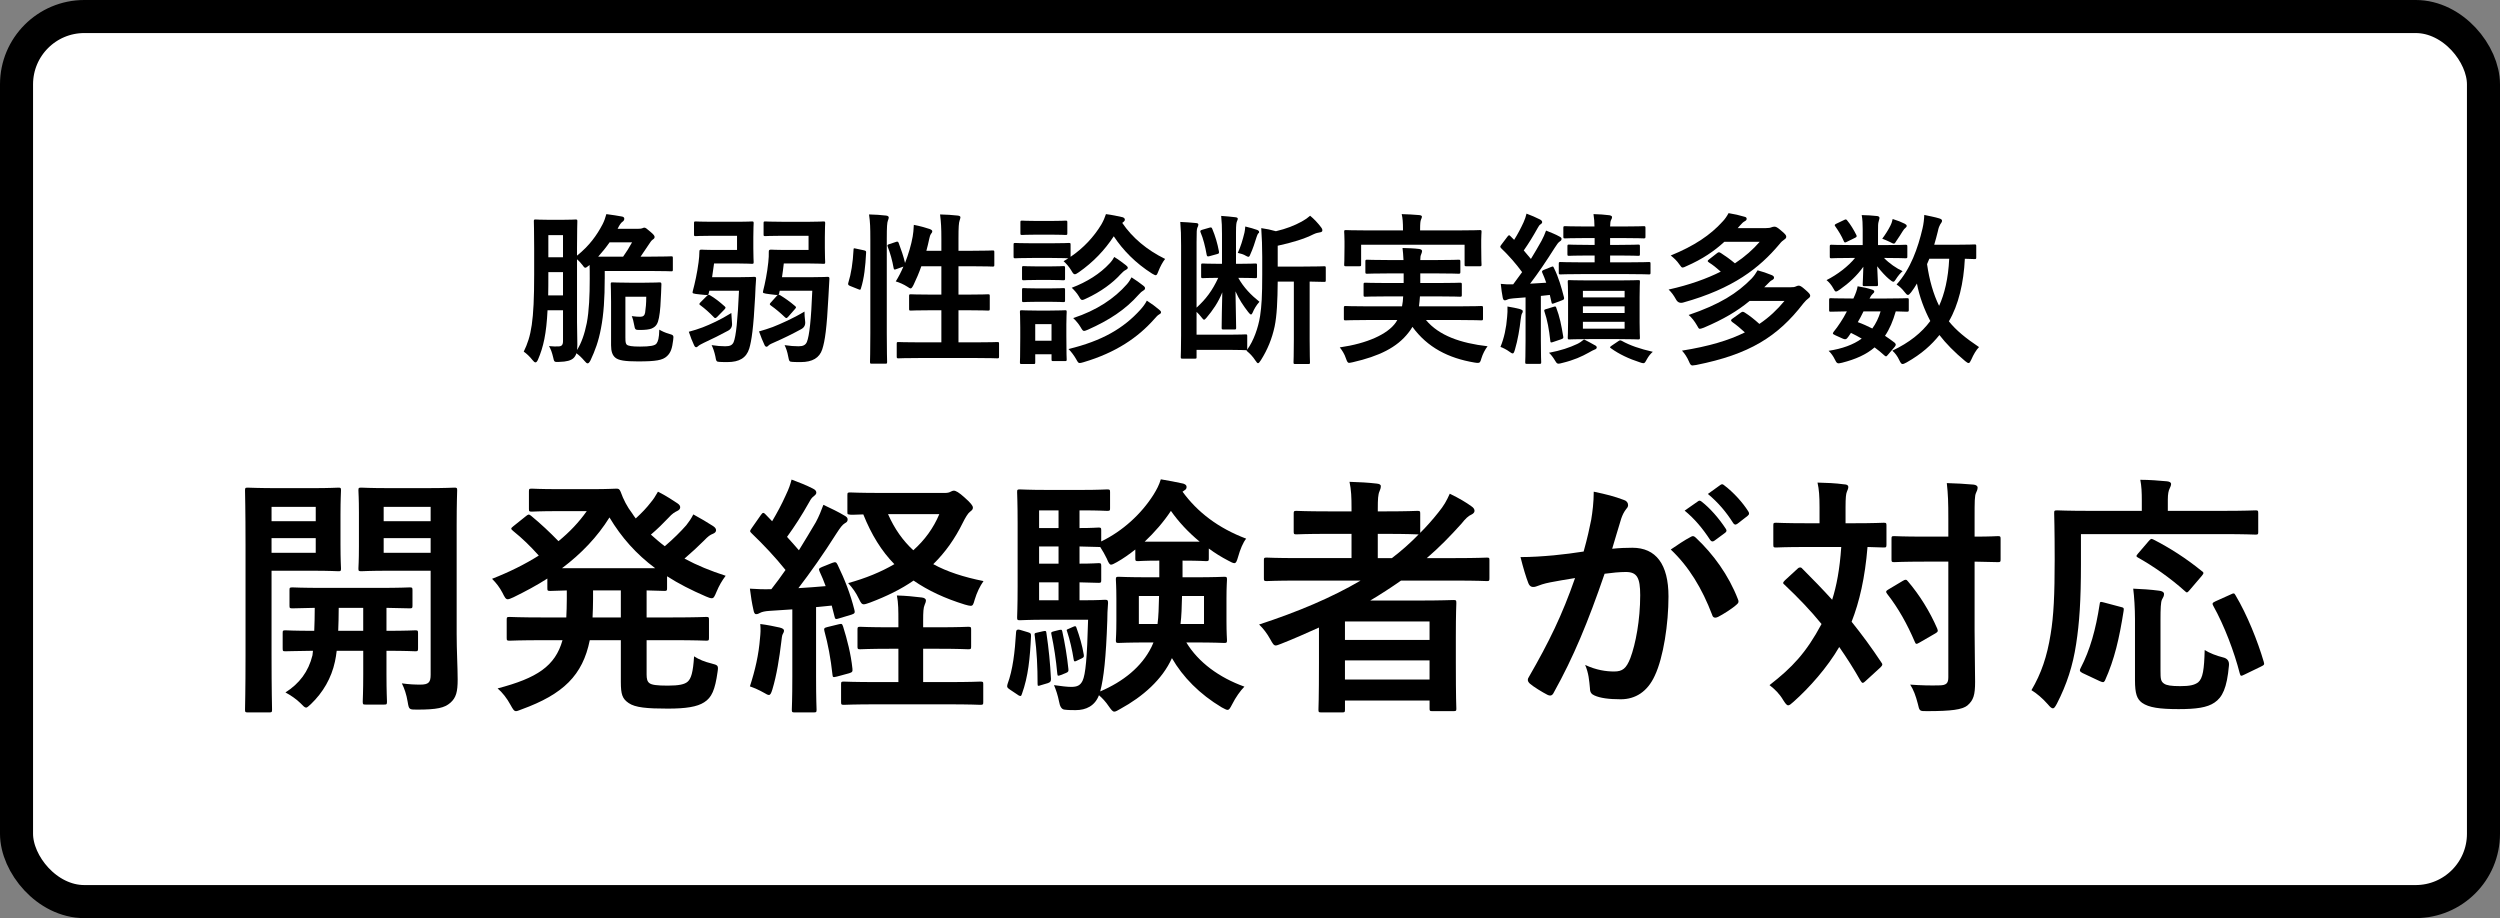 <?xml version="1.0" encoding="UTF-8"?><svg id="_レイヤー_2" xmlns="http://www.w3.org/2000/svg" viewBox="0 0 460.267 169.031"><rect x="0" y="0" width="460.267" height="169.031" fill="#808080" stroke="none"/><g id="_レイヤー_1-2"><rect x="3.042" y="3.042" width="454.182" height="162.946" rx="12.487" ry="12.487" style="fill:#fff; stroke:#000; stroke-miterlimit:10; stroke-width:6.085px;"/><path d="M111.332,51.329c0,3.54-.18,6.51-.689,9.12-.45,2.4-1.08,4.08-1.92,5.88-.21.39-.36.57-.54.57-.15,0-.33-.15-.57-.45-.54-.63-1.02-1.08-1.5-1.41-.09.36-.3.69-.569.93-.45.39-1.2.63-2.61.66-.899.03-.899.06-1.109-.9-.181-.78-.421-1.47-.75-2.01.689.06,1.289.09,1.77.06.57-.03.81-.27.81-.99v-5.669h-2.85c-.21,4.32-.75,6.75-1.77,9.12-.15.33-.301.48-.45.48-.15,0-.33-.15-.54-.42-.51-.66-1.17-1.26-1.62-1.56,1.38-2.82,1.92-5.58,1.92-14.16v-4.89c0-3.12-.06-4.74-.06-4.95,0-.3.029-.33.359-.33.181,0,.721.06,2.46.06h2.37c1.77,0,2.31-.06,2.46-.06.33,0,.36.03.36.33,0,.18-.061,1.83-.061,4.95v1.38c2.28-1.83,3.66-3.78,4.68-5.729.33-.63.54-1.26.721-1.92,1.17.15,2.069.3,2.909.45.24.06.391.18.391.39,0,.24-.091.39-.33.57-.271.18-.511.51-.9,1.29h3.81c.36,0,.57-.03.721-.09.149-.06.239-.12.39-.12.21,0,.42.15,1.14.78.57.48.75.72.75.93s-.09.33-.33.48c-.27.18-.449.48-.75.93l-1.5,2.22h1.771c2.76,0,3.689-.06,3.87-.06.27,0,.3.03.3.33v2.1c0,.3-.03.33-.3.33-.181,0-1.11-.06-3.87-.06h-8.37v1.44ZM103.653,54.389v-4.29h-2.699v.51c0,1.38,0,2.64-.03,3.78h2.729ZM100.954,43.289v4.08h2.699v-4.08h-2.699ZM106.233,59.249c0,1.38.061,2.94.061,4.17,0,.39-.03.72-.061,1.02.811-1.29,1.38-2.91,1.8-4.979.42-2.22.54-5.04.54-8.13,0-1.11,0-1.95-.029-2.55l-.301.24c-.21.18-.359.27-.479.27-.18,0-.3-.15-.57-.54-.24-.33-.6-.69-.96-1.02v11.52ZM114.723,47.249c.63-.9,1.109-1.65,1.649-2.64h-4.14c-.6.87-1.32,1.77-2.1,2.64h4.59ZM115.143,62.218c0,.66.029.99.239,1.23.271.24.931.36,2.46.36,1.891,0,2.76-.18,3.03-.57.27-.36.479-.96.51-2.55.45.27,1.08.57,1.74.75.899.27.93.27.81,1.2-.18,1.44-.42,2.28-1.14,2.94-.81.75-2.01.96-5.34.96-2.37,0-3.6-.18-4.2-.72-.479-.42-.75-1.08-.75-2.25v-8.01c0-2.01-.06-3.03-.06-3.24,0-.3.03-.33.33-.33.21,0,1.17.06,3.12.06h2.789c1.95,0,2.551-.06,2.73-.06.3,0,.359.06.359.36l-.06,1.62c-.06,1.53-.15,3.39-.39,4.53-.21,1.08-.511,1.65-1.41,2.01-.42.15-1.08.24-2.1.24-.841,0-.9-.03-1.051-.9-.09-.57-.27-1.26-.449-1.65.659.09,1.199.12,1.56.12.54,0,.81-.24.9-.75.119-.78.21-1.71.21-2.94h-3.84v7.59Z"/><path d="M134.763,59.428q.12.99-.69,1.44c-1.619.87-2.76,1.44-4.439,2.22-.45.24-.81.39-1.02.57-.15.12-.301.27-.42.27-.15,0-.271-.06-.421-.39-.329-.72-.63-1.44-.96-2.46.931-.24,1.65-.48,2.551-.81,1.38-.54,3.209-1.35,5.279-2.64l.12,1.8ZM127.773,41.099c0-.3.03-.33.33-.33.181,0,.841.06,2.88.06h5.04c1.62,0,2.22-.06,2.37-.06.33,0,.36.03.36.33,0,.18-.061.96-.061,2.55v2.04c0,1.59.061,2.37.061,2.55,0,.3-.03.33-.36.33-.15,0-.75-.06-2.37-.06h-4.56l-.36,2.52h5.19c1.829,0,2.369-.06,2.55-.06.3,0,.359.06.359.36-.09,1.02-.12,2.04-.18,3.3-.3,5.79-.66,8.13-1.08,9.54-.54,1.74-1.859,2.49-3.989,2.49-.57,0-.96,0-1.471-.03-.569-.03-.63-.09-.779-1.02-.181-.84-.42-1.53-.69-2.07,1.021.15,1.71.21,2.49.21.87,0,1.29-.18,1.56-.75.45-1.08.75-4.11.99-9.479h-5.46l-.12.51c-.09.36-.09.33-1.56.18s-1.47-.18-1.38-.57c.42-1.56.81-3.33,1.08-5.37.09-.63.149-1.44.149-1.95,0-.27.061-.36.391-.36.18,0,.93.06,2.249.06h4.29v-2.61h-4.71c-2.039,0-2.699.06-2.88.06-.3,0-.33-.03-.33-.3v-2.07ZM130.114,54.509c.27-.27.359-.3.6-.15.87.51,1.77,1.2,2.7,2.04.239.21.21.3-.061.6l-1.29,1.32c-.149.15-.27.24-.39.24-.09,0-.18-.06-.271-.18-.779-.81-1.619-1.56-2.43-2.16-.149-.09-.21-.15-.21-.24s.061-.18.181-.3l1.17-1.17ZM148.233,59.158q.12.99-.721,1.44c-1.649.9-3.239,1.68-4.949,2.43-.48.21-.84.36-1.021.54-.149.15-.3.27-.39.27-.15,0-.27-.06-.39-.3-.36-.75-.66-1.53-1.021-2.52.931-.27,1.62-.479,2.521-.81,1.439-.57,3.779-1.59,5.85-2.85,0,.45.03,1.11.12,1.8ZM143.462,53.969c-.029.15-.06.24-.149.3.09-.03.18,0,.33.09.779.48,1.8,1.17,2.729,1.98.12.09.18.18.18.24,0,.09-.06.15-.18.3l-1.26,1.44c-.15.15-.24.24-.33.24s-.18-.06-.3-.18c-.78-.75-1.74-1.56-2.521-2.1-.18-.12-.239-.21-.239-.27,0-.09.06-.15.149-.27l1.11-1.23c.09-.09.149-.18.21-.21-.21.03-.6-.03-1.35-.12-1.44-.18-1.44-.21-1.351-.6.36-1.41.75-3.3.96-5.31.061-.63.12-1.44.09-1.95,0-.27.091-.36.42-.36.181,0,.99.06,2.37.06h4.53v-2.61h-4.95c-2.16,0-2.79.06-3,.06-.3,0-.33-.03-.33-.3v-2.07c0-.3.03-.33.33-.33.21,0,.84.06,3,.06h5.19c1.649,0,2.31-.06,2.489-.06.3,0,.33.03.33.33,0,.18-.06.96-.06,2.55v2.04c0,1.59.06,2.37.06,2.55,0,.3-.03.33-.33.33-.18,0-.84-.06-2.489-.06h-4.8c-.091.87-.211,1.71-.33,2.52h5.669c1.92,0,2.521-.06,2.7-.06.3,0,.36.06.36.36-.061.9-.12,1.92-.181,3.3-.3,5.79-.63,8.13-1.14,9.69-.51,1.56-1.8,2.34-3.96,2.34-.54,0-.989,0-1.47-.03-.63-.03-.66-.09-.84-1.02-.15-.84-.39-1.53-.66-2.07,1.021.15,1.8.21,2.58.21.84,0,1.29-.24,1.53-.81.449-1.11.779-4.05.989-9.419h-5.999l-.091.45Z"/><path d="M159.034,46.079c.39.09.449.15.42.48-.12,2.46-.36,4.709-.96,6.569-.09.3-.15.24-.48.12l-1.5-.6c-.39-.15-.42-.3-.33-.6.511-1.62.841-3.69.96-6.09,0-.3.061-.27.48-.18l1.41.3ZM160.233,44.009c0-2.13-.029-3.09-.239-4.53,1.14.03,2.159.09,3.149.21.3.03.48.18.48.33,0,.21-.061.36-.15.57-.15.39-.21,1.14-.21,3.33v17.429c0,3.39.06,5.1.06,5.25,0,.33-.029.36-.329.36h-2.49c-.3,0-.33-.03-.33-.36,0-.15.06-1.86.06-5.22v-17.37ZM164.913,44.549c.329-.12.42-.09.539.18.421,1.14.9,2.46,1.171,3.69.63-1.62,1.14-3.33,1.409-4.86.09-.54.181-1.26.21-2.16.99.18,2.28.54,2.88.75.391.15.511.27.511.42,0,.21-.061.27-.181.42-.18.24-.3.57-.359.93-.15.72-.33,1.47-.54,2.25h2.76v-2.16c0-2.13-.061-3.06-.24-4.53,1.14.03,2.25.09,3.27.21.301.03.48.15.48.3,0,.21-.09.39-.15.6-.149.45-.21,1.14-.21,3.33v2.25h2.521c2.67,0,3.569-.06,3.749-.06.301,0,.33.03.33.33v2.31c0,.3-.029.33-.33.33-.18,0-1.079-.06-3.749-.06h-2.521v5.22h1.62c2.7,0,3.63-.06,3.81-.06.301,0,.33.03.33.33v2.34c0,.3-.029.33-.33.33-.18,0-1.109-.06-3.81-.06h-1.62v5.91h3.03c2.939,0,3.93-.06,4.109-.06.301,0,.33.03.33.33v2.31c0,.33-.029.36-.33.36-.18,0-1.17-.06-4.109-.06h-9.96c-2.939,0-3.96.06-4.109.06-.3,0-.33-.03-.33-.36v-2.31c0-.3.03-.33.33-.33.149,0,1.17.06,4.109.06h3.78v-5.91h-1.8c-2.7,0-3.601.06-3.811.06-.3,0-.33-.03-.33-.33v-2.34c0-.3.03-.33.33-.33.21,0,1.11.06,3.811.06h1.8v-5.22h-3.69c-.42,1.2-.93,2.399-1.439,3.45-.24.45-.36.63-.54.63-.12,0-.3-.12-.57-.3-.689-.45-1.529-.81-2.159-.99.51-.81.989-1.74,1.409-2.73l-1.26.45c-.39.15-.479.15-.54-.18-.24-1.38-.63-2.76-1.08-3.9-.12-.33-.09-.39.301-.51l1.17-.39Z"/><path d="M193.563,44.789c2.311,0,3.03-.06,3.21-.06.3,0,.33.03.33.33v2.22c2.4-1.62,4.29-3.69,5.64-5.91.42-.72.66-1.32.87-1.95,1.17.15,2.1.36,3.06.57.271.09.42.24.42.45,0,.15-.09.3-.3.45-.06.03-.12.09-.18.15,1.859,2.73,4.529,4.98,7.89,6.63-.45.57-.9,1.41-1.23,2.25-.21.54-.3.75-.51.75-.12,0-.33-.12-.66-.3-3.029-1.92-5.369-4.32-7.05-6.87-1.649,2.52-3.779,4.77-6.449,6.63-.36.24-.54.36-.72.36-.21,0-.36-.18-.63-.66-.42-.72-.99-1.35-1.44-1.74l.87-.54c-.24,0-1.02-.06-3.12-.06h-3.42c-2.31,0-3.029.06-3.21.06-.3,0-.33-.03-.33-.36v-2.13c0-.3.03-.33.33-.33.181,0,.9.06,3.21.06h3.42ZM196.323,61.828c0,3.48.061,4.14.061,4.32,0,.3-.03.33-.3.33h-2.16c-.3,0-.33-.03-.33-.33v-.93h-3v1.47c0,.3-.03.33-.33.33h-2.13c-.33,0-.36-.03-.36-.33,0-.18.061-.87.061-4.5v-1.92c0-1.89-.061-2.61-.061-2.82,0-.3.03-.33.36-.33.18,0,.811.06,2.73.06h2.43c1.949,0,2.58-.06,2.79-.06.27,0,.3.03.3.33,0,.18-.061.9-.061,2.31v2.07ZM193.443,40.679c1.95,0,2.55-.06,2.7-.06.33,0,.36.03.36.33v1.98c0,.3-.03.33-.36.33-.15,0-.75-.06-2.7-.06h-2.52c-1.95,0-2.55.06-2.729.06-.301,0-.33-.03-.33-.33v-1.98c0-.3.029-.33.33-.33.18,0,.779.06,2.729.06h2.52ZM193.173,49.049c1.83,0,2.37-.06,2.55-.06.33,0,.36.03.36.33v1.95c0,.3-.03.33-.36.33-.18,0-.72-.06-2.55-.06h-2.13c-1.83,0-2.37.06-2.55.06-.3,0-.33-.03-.33-.33v-1.95c0-.3.03-.33.33-.33.18,0,.72.06,2.55.06h2.13ZM193.173,53.099c1.83,0,2.37-.06,2.55-.06.33,0,.36.03.36.33v1.92c0,.3-.03.33-.36.33-.18,0-.72-.06-2.55-.06h-2.13c-1.83,0-2.37.06-2.55.06-.3,0-.33-.03-.33-.33v-1.92c0-.3.03-.33.33-.33.18,0,.72.06,2.55.06h2.13ZM190.593,59.669v3.06h3v-3.06h-3ZM209.972,56.999c.48-.54.87-1.05,1.17-1.65.841.54,1.62,1.11,2.25,1.65.24.21.36.3.36.51,0,.18-.18.3-.36.39-.239.12-.51.42-.96.93-2.909,3.27-6.959,6.089-12.959,7.859-.33.09-.54.15-.69.15-.27,0-.359-.18-.66-.72-.359-.63-.93-1.41-1.409-1.86,6.209-1.5,10.14-3.81,13.259-7.26ZM204.273,48.509c.42-.45.66-.81.87-1.2.75.45,1.71,1.17,2.159,1.53.24.21.33.3.33.48,0,.15-.21.3-.39.39-.271.12-.6.42-.99.84-1.319,1.47-3.569,3.18-6.27,4.41-.36.18-.57.27-.72.27-.24,0-.36-.18-.63-.66-.36-.63-.96-1.26-1.32-1.59,2.79-1.05,5.25-2.61,6.96-4.47ZM207.483,52.319c.39-.45.569-.78.84-1.26.78.51,1.62,1.08,2.16,1.53.239.18.329.33.329.48,0,.21-.149.33-.359.45s-.48.33-.811.72c-2.459,2.79-5.489,4.74-9.329,6.45-.36.15-.57.24-.72.24-.24,0-.36-.21-.66-.72-.33-.57-.9-1.23-1.35-1.65,4.319-1.41,7.589-3.6,9.899-6.24Z"/><path d="M227.973,51.149c1.02,1.83,2.37,3.18,3.899,4.41-.569.63-.96,1.29-1.26,2.01-.09.21-.18.33-.3.33s-.271-.15-.51-.45c-.9-1.17-1.681-2.31-2.34-3.81.029,3.06.12,5.07.12,6.689,0,.3-.03.33-.33.33h-1.98c-.33,0-.359-.03-.359-.33,0-1.59.06-3.54.119-6.509-.72,1.83-1.77,3.33-2.909,4.68-.21.24-.33.36-.45.36s-.24-.15-.48-.45c-.3-.39-.6-.72-.899-.99v4.2h5.97c2.189,0,2.88-.06,3.029-.06.301,0,.33.03.33.33v2.25c0,.15,0,.18-.029.27,1.199-1.65,2.04-3.99,2.399-6.24.271-1.86.391-3.57.391-7.62v-3.27c0-1.77-.061-3.54-.181-5.28,1.05.15,1.74.3,2.7.57,1.92-.45,3.42-1.05,4.739-1.77.66-.36,1.08-.66,1.561-1.08.72.6,1.439,1.35,2.04,2.16.149.18.21.33.21.57,0,.18-.181.3-.45.33-.36.06-.69.12-1.2.36-1.59.81-3.899,1.53-6.569,2.1v3.84h4.47c2.88,0,3.899-.06,4.08-.06.27,0,.3.03.3.33v2.22c0,.3-.03.33-.3.33-.15,0-.87-.03-2.67-.06v10.679c0,2.85.06,3.99.06,4.17,0,.3-.03.33-.3.33h-2.37c-.33,0-.359-.03-.359-.33,0-.18.06-1.32.06-4.17v-10.679h-2.97c-.03,3.51-.15,6.27-.57,8.279-.479,2.22-1.29,4.23-2.52,6.18-.24.36-.391.57-.54.57-.12,0-.271-.18-.51-.54-.42-.66-.96-1.23-1.62-1.77l.09-.12c-.06.03-.12.03-.271.03-.149,0-.96-.06-3.029-.06h-5.97v1.29c0,.3,0,.33-.3.33h-2.28c-.3,0-.33-.03-.33-.33,0-.21.061-1.44.061-3.93v-16.589c0-1.92-.03-2.91-.15-4.32.87.03,2.1.12,2.97.21.24.03.36.12.36.27,0,.21-.061.33-.181.57-.119.3-.149.63-.149,2.67v12.06c1.74-1.59,2.91-3.15,3.989-5.49-1.979,0-2.64.06-2.819.06-.3,0-.33-.03-.33-.36v-2.01c0-.3.03-.33.33-.33.18,0,.87.06,3,.06h.51v-5.49c0-1.29-.03-2.13-.15-3.33.87.06,1.86.15,2.58.24.33.03.48.12.48.3,0,.12-.061.24-.15.45-.09.24-.18.48-.18,2.1v5.73h.51c2.16,0,2.82-.06,3.03-.06.3,0,.33.03.33.33v2.01c0,.33-.03.36-.33.36-.21,0-.87-.06-3.03-.06h-.09ZM222.693,41.909c.33-.09.391-.03.511.27.54,1.29.93,2.61,1.199,4.05.061.39.03.45-.3.54l-1.41.39c-.359.09-.479.09-.54-.27-.239-1.41-.659-3.06-1.109-4.08-.12-.3-.09-.39.3-.51l1.35-.39ZM229.113,42.839c.061-.3.12-.66.15-1.14.75.18,1.739.45,2.189.63.21.09.36.21.36.39,0,.15-.061.21-.18.27-.091.12-.181.33-.301.69-.3.99-.659,2.1-1.14,3.15-.12.33-.21.45-.36.45-.09,0-.239-.06-.449-.18-.42-.27-.96-.42-1.5-.54.569-1.23.899-2.37,1.229-3.72Z"/><path d="M251.613,58.919c-2.76,0-3.689.06-3.869.06-.3,0-.33-.03-.33-.33v-1.95c0-.33.03-.36.33-.36.18,0,1.109.06,3.869.06h6.51c.12-.57.181-1.17.21-1.83h-2.88c-2.88,0-3.899.06-4.079.06-.3,0-.33-.03-.33-.33v-1.89c0-.33.03-.36.33-.36.18,0,1.199.06,4.079.06h2.971v-1.77h-2.76c-2.79,0-3.78.06-3.96.06-.301,0-.33-.03-.33-.36v-1.86c0-.33.029-.36.33-.36.18,0,1.17.06,3.96.06h2.729c-.03-.93-.12-1.65-.18-2.22.989.03,2.159.06,3.06.18.36.06.54.18.54.39,0,.18-.09.42-.18.63-.091.21-.15.45-.15,1.02h3.09c2.76,0,3.75-.06,3.93-.06.33,0,.36.03.36.36v1.86c0,.33-.03.36-.36.36-.18,0-1.17-.06-3.93-.06h-3.09v1.77h3.24c2.909,0,3.869-.06,4.05-.06.33,0,.359.03.359.36v1.89c0,.3-.029.33-.359.33-.181,0-1.141-.06-4.05-.06h-3.3c-.03.66-.12,1.26-.181,1.83h7.56c2.76,0,3.69-.06,3.87-.06.33,0,.36.03.36.36v1.95c0,.3-.03.33-.36.33-.18,0-1.11-.06-3.87-.06h-6.27c2.4,2.88,6.39,4.26,11.34,4.83-.45.57-.9,1.44-1.141,2.25-.18.63-.27.81-.6.81-.149,0-.36,0-.66-.06-4.829-.81-8.669-2.79-11.43-6.57-.21.36-.449.72-.72,1.05-2.13,2.76-5.43,4.35-10.26,5.459-.3.06-.569.12-.689.12-.24,0-.36-.21-.57-.81-.27-.84-.75-1.56-1.14-2.04,5.04-.72,8.819-2.43,10.319-4.59l.271-.45h-5.641ZM268.472,42.419c2.79,0,3.78-.06,3.96-.06.3,0,.33.03.33.33,0,.15-.06.69-.06,1.5v1.26c0,2.61.06,3.09.06,3.24,0,.3-.03.33-.33.33h-2.46c-.3,0-.33-.03-.33-.33v-3.63h-19.049v3.63c0,.3-.03.33-.36.33h-2.43c-.3,0-.33-.03-.33-.33,0-.15.061-.63.061-3.24v-1.02c0-1.05-.061-1.59-.061-1.74,0-.3.03-.33.33-.33.21,0,1.2.06,3.96.06h6.54v-.15c0-1.29-.061-2.1-.24-2.85,1.11.03,2.22.09,3.24.18.33.03.479.15.479.27,0,.21-.09.36-.18.6-.09.24-.15.63-.15,1.8v.15h7.02Z"/><path d="M285.603,49.139c.3-.12.36-.12.48.18.869,1.74,1.38,3.57,1.859,5.43.061.3,0,.42-.359.54l-1.44.54c-.39.15-.45.15-.51-.21l-.3-1.32-1.65.18v8.25c0,2.76.061,3.78.061,3.93,0,.3-.03.33-.33.33h-2.28c-.3,0-.33-.03-.33-.33,0-.18.061-1.17.061-3.93v-7.979l-2.25.18c-.511.03-.9.12-1.141.24-.18.09-.27.12-.449.12-.181,0-.301-.18-.36-.48-.15-.78-.271-1.59-.36-2.55.84.09,1.5.12,2.28.09.57-.75,1.109-1.5,1.649-2.25-1.14-1.56-2.46-3.06-3.869-4.41-.12-.12-.15-.21-.15-.27,0-.12.09-.21.21-.39l1.11-1.47c.239-.3.33-.33.54-.09l.689.69c.63-.99,1.23-2.13,1.74-3.24.27-.6.39-.99.54-1.59.87.33,1.74.69,2.489,1.08.271.15.391.3.391.48s-.12.3-.271.39c-.239.15-.359.33-.569.72-.87,1.56-1.59,2.73-2.55,4.11l1.319,1.56c.69-1.11,1.32-2.22,1.95-3.33.33-.63.6-1.2.84-1.89.81.33,1.77.69,2.49,1.11.27.15.359.24.359.42,0,.21-.09.33-.33.48-.3.21-.479.48-.93,1.17-1.56,2.46-3.09,4.74-4.529,6.6l2.97-.18c-.21-.63-.45-1.23-.72-1.83-.12-.27-.061-.39.3-.54l1.35-.54ZM277.473,58.349c.061-.66.09-1.2.061-1.92.899.15,1.8.33,2.31.48.36.12.51.24.51.36,0,.18-.029.3-.149.45-.09.15-.181.6-.24,1.11-.18,1.68-.54,3.81-1.05,5.52-.15.51-.24.72-.42.72-.15,0-.33-.12-.66-.36-.39-.3-1.2-.72-1.59-.84.66-1.59,1.08-3.48,1.229-5.52ZM286.023,56.488c.36-.12.42-.09.51.21.601,1.56.931,3.18,1.261,5.22.06.3.06.39-.36.54l-1.5.51c-.42.15-.48.12-.51-.21-.24-2.16-.54-3.81-1.08-5.4-.09-.3-.061-.33.3-.45l1.38-.42ZM293.582,63.538c.271.12.391.27.391.42,0,.18-.15.33-.36.39-.27.09-.63.3-1.11.57-1.29.72-2.729,1.38-4.829,1.89-.33.09-.601.15-.721.15-.27,0-.39-.12-.6-.48-.45-.75-.81-1.2-1.17-1.53,2.22-.42,3.78-.96,5.189-1.62.391-.18.84-.48,1.261-.84.84.45,1.409.72,1.949,1.05ZM296.433,47.039v1.26h3.119c2.88,0,3.84-.06,4.021-.06.27,0,.3.03.3.33v1.62c0,.3-.03.33-.3.33-.181,0-1.141-.06-4.021-.06h-8.22c-2.85,0-3.84.06-4.02.06-.3,0-.33-.03-.33-.33v-1.62c0-.3.03-.33.33-.33.18,0,1.17.06,4.02.06h2.25v-1.26h-1.109c-2.55,0-3.42.06-3.601.06-.27,0-.3-.03-.3-.33v-1.38c0-.33.03-.36.3-.36.181,0,1.051.06,3.601.06h1.109v-1.26h-1.62c-2.699,0-3.63.06-3.81.06-.3,0-.33-.03-.33-.36v-1.53c0-.33.03-.36.33-.36.18,0,1.11.06,3.81.06h1.591c0-.81-.061-1.5-.181-2.28,1.141.03,1.92.09,2.94.21.3.06.479.18.479.33,0,.18-.06.33-.18.54s-.15.51-.18,1.2h2.34c2.699,0,3.659-.06,3.84-.06.3,0,.33.03.33.36v1.53c0,.33-.03.36-.33.36-.181,0-1.141-.06-3.84-.06h-2.34v1.26h1.59c2.579,0,3.39-.06,3.569-.06.3,0,.33.03.33.36v1.38c0,.3-.03.33-.33.33-.18,0-.99-.06-3.569-.06h-1.59ZM297.962,51.629c2.58,0,3.42-.06,3.63-.06.3,0,.33.03.33.3,0,.18-.06.99-.06,2.79v4.68c0,1.83.06,2.61.06,2.79,0,.33-.03.36-.33.36-.21,0-1.05-.06-3.63-.06h-5.399c-2.55,0-3.45.06-3.63.06-.271,0-.3-.03-.3-.36,0-.18.06-.96.06-2.79v-4.68c0-1.8-.06-2.58-.06-2.79,0-.27.029-.3.3-.3.18,0,1.08.06,3.63.06h5.399ZM291.423,54.749h7.68v-1.2h-7.68v1.2ZM299.103,57.629v-1.23h-7.68v1.23h7.68ZM299.103,59.249h-7.68v1.26h7.68v-1.26ZM297.932,62.819c.271-.18.36-.21.66-.06,1.5.84,3.33,1.47,5.7,2.01-.42.36-.78.81-1.08,1.35s-.39.75-.66.75c-.149,0-.359-.06-.689-.18-1.95-.63-3.75-1.47-5.25-2.55-.271-.18-.271-.24.12-.51l1.199-.81Z"/><path d="M317.463,44.519c-1.83,1.68-3.99,3.18-7.021,4.5-.3.15-.51.24-.659.24-.181,0-.301-.15-.57-.54-.51-.75-1.02-1.2-1.62-1.68,4.35-1.77,7.32-3.78,9.54-6.24.39-.39.81-.99,1.109-1.56,1.11.18,2.01.39,2.91.66.3.06.42.18.42.39,0,.18-.09.3-.36.45-.239.12-.51.36-.84.75l-.449.51h5.129c.57,0,.87-.06,1.08-.15.181-.06.33-.12.54-.12.271,0,.511.09,1.17.66.84.69,1.021.93,1.021,1.2,0,.21-.15.39-.36.51-.27.18-.54.39-.96.93-3.6,4.26-8.399,8.1-17.699,10.68q-.87.21-1.29-.6c-.42-.75-.81-1.29-1.35-1.8,3.899-.87,7.02-2.01,9.6-3.3-.78-.69-1.44-1.23-2.16-1.68-.15-.12-.24-.18-.24-.27,0-.09.09-.18.24-.3l1.5-1.17c.27-.21.39-.18.69,0,.84.54,1.68,1.14,2.579,1.89,1.86-1.23,3.33-2.55,4.561-3.96h-6.51ZM322.113,55.409c-2.25,1.86-4.77,3.36-8.43,4.919-.36.12-.57.21-.72.21-.21,0-.3-.18-.54-.63-.45-.78-.96-1.44-1.53-1.92,5.73-1.95,8.939-3.99,11.609-6.72.391-.42.78-.96,1.08-1.5.99.27,1.62.48,2.58.87.3.12.45.27.45.48,0,.18-.09.3-.36.45-.24.12-.45.3-.81.69l-.63.63h4.77c.57,0,.78-.03,1.05-.15.15-.06.33-.15.48-.15.3,0,.51.09,1.319.81.66.57.84.81.84,1.05,0,.21-.18.39-.359.51-.24.18-.54.45-.9.9-4.739,6.15-9.959,9.39-19.739,11.34-.33.06-.569.09-.689.09-.271,0-.42-.21-.63-.72-.33-.78-.811-1.5-1.29-2.01,4.89-.78,8.64-1.89,11.579-3.36-.81-.75-1.529-1.35-2.34-1.92-.12-.12-.21-.21-.21-.3,0-.09.09-.18.21-.27l1.62-1.17c.27-.18.39-.18.689,0,.9.57,1.771,1.26,2.7,2.1,1.83-1.23,3.3-2.64,4.62-4.229h-6.42Z"/><path d="M347.073,45.119c2.641,0,3.54-.06,3.72-.06.33,0,.36.03.36.36v1.8c0,.3-.03.33-.36.33-.18,0-1.079-.06-3.72-.06h-.21c.9.96,2.34,1.95,3.42,2.43-.39.33-.81.81-1.35,1.65-.12.18-.21.3-.36.3-.149,0-.39-.15-.81-.51-.51-.42-1.44-1.38-2.16-2.34.061,1.8.15,2.939.15,3.33,0,.3-.03.33-.33.33h-2.16c-.3,0-.33-.03-.33-.33,0-.39.09-1.44.12-3.24-1.17,1.65-2.67,3.03-4.29,4.17-.359.27-.6.39-.75.39-.18,0-.27-.18-.45-.51-.39-.72-.84-1.23-1.289-1.59,1.979-.99,4.02-2.55,5.249-4.08h-.63c-2.64,0-3.54.06-3.72.06-.27,0-.3-.03-.3-.33v-1.8c0-.33.03-.36.3-.36.18,0,1.08.06,3.72.06h2.04v-2.91c0-.96-.03-1.77-.18-2.61,1.08.03,1.859.06,2.88.18.27.03.39.21.39.33,0,.24-.12.42-.149.66-.12.36-.12.81-.12,1.8v2.55h1.319ZM347.613,65.278c-.18.24-.3.33-.39.33s-.15-.06-.271-.15c-.6-.54-1.199-1.05-1.829-1.5-1.53,1.32-3.511,2.19-5.97,2.82-.87.21-.96.21-1.381-.66-.239-.51-.659-1.11-1.109-1.53,2.49-.39,4.529-1.11,6.09-2.25-.63-.36-1.29-.72-1.98-1.05l-.449.66c-.36.48-.48.66-1.141.36l-1.26-.57c-.33-.15-.479-.24-.479-.36,0-.06.06-.15.149-.3.42-.51.811-1.05,1.26-1.74.391-.57.78-1.26,1.17-2.01-2.01.03-2.819.06-2.97.06-.27,0-.3-.03-.3-.33v-1.83c0-.3.06-.33.3-.33.15,0,.811.06,3.75.06h.42c.45-.96.66-1.56.78-2.25,1.14.18,1.89.36,2.7.63.239.09.359.18.359.33,0,.18-.09.27-.27.42-.24.24-.36.39-.601.87h3.12c2.67,0,3.57-.06,3.75-.06.33,0,.36.03.36.33v1.83c0,.3-.061.33-.36.33-.15,0-.72-.03-2.04-.06-.51,1.77-1.14,3.27-1.979,4.5.6.39,1.17.81,1.77,1.26.12.12.21.24.21.36s-.06.24-.18.39l-1.23,1.44ZM339.513,40.499c.3-.15.391-.15.57.09.6.72,1.2,1.71,1.68,2.67.12.24.09.36-.21.51l-1.53.75c-.33.18-.449.18-.569-.12-.42-.99-.96-1.86-1.53-2.67-.21-.27-.21-.36.15-.54l1.439-.69ZM343.083,57.329c-.36.75-.721,1.44-1.05,1.98.93.33,1.829.75,2.67,1.17.659-.9,1.17-1.95,1.529-3.15h-3.149ZM348.033,41.549c.24-.48.33-.81.42-1.23.96.3,1.561.54,2.221.87.21.12.359.24.359.36,0,.21-.06.27-.24.42-.149.12-.329.3-.479.57-.3.48-.72,1.17-1.17,1.8-.21.36-.3.51-.48.51-.149,0-.39-.12-.779-.33-.45-.21-.931-.42-1.351-.57.601-.81,1.11-1.62,1.5-2.4ZM363.842,47.369c0,.3-.03.33-.33.33-.12,0-.63-.03-1.77-.06-.21,4.44-1.17,8.52-2.94,11.52,1.351,1.68,3.09,3.09,5.55,4.74-.51.51-1.02,1.38-1.409,2.28-.211.45-.33.66-.511.66-.149,0-.33-.12-.63-.36-1.979-1.65-3.54-3.24-4.739-4.8-1.44,1.8-3.271,3.48-6.03,5.04-.359.18-.569.3-.75.3-.24,0-.359-.21-.6-.69-.36-.78-.78-1.32-1.29-1.77,3.12-1.47,5.399-3.3,6.989-5.46-1.079-2.04-2.01-4.47-2.46-6.899-.329.57-.689,1.11-1.079,1.62-.271.33-.42.479-.57.479-.18,0-.36-.18-.63-.54-.48-.63-.96-1.05-1.47-1.38,2.609-2.88,3.93-6.72,4.77-10.29.21-.87.3-1.74.33-2.52.84.18,2.069.42,2.729.63.391.12.54.24.54.45s-.149.39-.33.66c-.149.27-.3.57-.45,1.32-.18.78-.42,1.59-.659,2.43h3.869c2.521,0,3.36-.06,3.54-.06.3,0,.33.03.33.33v2.04ZM355.203,47.639l-.42.99c.42,2.94,1.17,5.55,2.22,7.68.99-2.19,1.68-4.98,1.86-8.67h-3.66Z"/><path d="M57.619,89.871c3.068,0,4.416-.093,4.695-.093.419,0,.465.047.465.512,0,.325-.093,1.627-.093,4.463v5.486c0,2.836.093,4.138.093,4.417,0,.465-.046.512-.465.512-.279,0-1.627-.093-4.695-.093h-7.625v15.529c0,6.509.093,9.717.093,10.043,0,.465-.047.511-.512.511h-3.952c-.465,0-.511-.046-.511-.511,0-.326.093-3.534.093-10.043v-20.178c0-6.509-.093-9.81-.093-10.135,0-.465.046-.512.511-.512.326,0,2.093.093,5.533.093h6.463ZM49.994,93.312v2.65h8.136v-2.65h-8.136ZM58.129,99.077h-8.136v2.697h8.136v-2.697ZM61.989,119.813c-.093.744-.187,1.395-.325,1.999-.651,3.022-2.186,5.672-4.417,7.811-.465.418-.697.651-.884.651-.279,0-.512-.279-1.069-.837-.744-.744-1.859-1.488-2.743-1.953,2.558-1.627,4.231-3.812,4.975-6.834l.094-.837c-3.534.046-4.836.093-5.068.093-.465,0-.512-.046-.512-.558v-2.79c0-.465.047-.511.512-.511.232,0,1.581.093,5.301.093.046-1.162.093-2.604.093-4.23-2.79.046-3.859.093-4.092.093-.512,0-.558-.046-.558-.511v-2.836c0-.465.046-.511.558-.511.279,0,1.674.093,5.812.093h9.95c4.138,0,5.532-.093,5.812-.093.465,0,.512.046.512.511v2.836c0,.465-.047.511-.512.511-.232,0-1.395-.046-4.277-.093v4.23c3.673,0,5.067-.093,5.3-.093.465,0,.512.046.512.511v2.79c0,.512-.047.558-.512.558-.232,0-1.627-.093-5.3-.093v4.324c0,3.208.093,4.742.093,5.021,0,.511-.047.558-.512.558h-3.44c-.465,0-.511-.046-.511-.558,0-.279.093-1.813.093-5.021v-4.324h-4.882ZM66.87,116.14v-4.23h-4.51c0,1.581-.047,3.022-.094,4.23h4.604ZM84.073,116.605c0,3.254.187,6.23.187,8.508,0,2.231-.279,3.347-1.349,4.277-1.069.93-2.418,1.255-6.137,1.255-1.441,0-1.488,0-1.721-1.441-.232-1.395-.604-2.464-1.069-3.394,1.302.186,2.371.232,3.395.232,1.534,0,1.905-.418,1.905-1.813v-19.155h-7.624c-3.627,0-4.836.093-5.114.093-.512,0-.559-.046-.559-.512,0-.279.093-1.302.093-4.045v-6.23c0-2.697-.093-3.766-.093-4.091,0-.465.047-.512.559-.512.278,0,1.487.093,5.114.093h6.834c3.627,0,4.882-.093,5.161-.093.465,0,.511.047.511.512,0,.325-.093,2.278-.093,6.37v19.946ZM70.636,93.312v2.65h8.647v-2.65h-8.647ZM79.284,99.077h-8.647v2.697h8.647v-2.697Z"/><path d="M119.042,124.137c0,.883.14,1.348.512,1.627.418.325,1.302.465,3.394.465,2.046,0,3.115-.232,3.673-.744.604-.558.977-1.627,1.163-4.649.93.604,1.999,1.022,3.161,1.302,1.255.325,1.349.372,1.162,1.581-.465,3.301-1.069,4.696-2.464,5.579-1.302.837-3.348,1.163-6.695,1.163-3.812,0-5.997-.186-7.206-1.023-1.163-.791-1.441-1.581-1.441-3.905v-7.671h-5.719c-1.302,6.462-4.882,9.949-12.554,12.739-.511.186-.79.326-1.022.326-.372,0-.558-.326-1.023-1.162-.65-1.209-1.534-2.325-2.371-3.022,7.253-1.906,10.601-4.091,11.949-8.88h-3.487c-4.417,0-5.951.093-6.229.093-.512,0-.559-.046-.559-.511v-3.348c0-.465.047-.512.559-.512.278,0,1.812.093,6.229.093h4.185c.047-1.023.093-2.139.093-3.394v-1.581c-1.999.047-2.836.093-3.021.093-.512,0-.559-.046-.559-.512v-1.767c-1.952,1.255-4.045,2.371-6.229,3.44-.512.232-.837.372-1.069.372-.372,0-.559-.372-.977-1.209-.512-.976-1.116-1.767-1.906-2.557,3.208-1.255,6.091-2.696,8.602-4.277-1.581-1.767-3.022-3.162-4.696-4.51-.232-.186-.372-.326-.372-.465,0-.093.14-.232.372-.418l2.325-1.86c.418-.325.511-.418.93-.093,1.859,1.534,3.44,3.022,5.067,4.696,2.046-1.674,3.767-3.487,5.208-5.533h-5.208c-3.486,0-4.603.093-4.882.093-.511,0-.558-.046-.558-.511v-3.208c0-.465.047-.512.558-.512.279,0,1.396.093,4.882.093h6.416c2.604,0,3.906-.093,4.231-.093.418,0,.558.046.79.558.512,1.441,1.209,2.79,2.139,3.999.187.325.419.604.651.93,1.115-1.023,2.046-1.999,2.789-2.976.465-.558.837-1.116,1.302-1.953,1.396.697,2.743,1.581,3.58,2.139.419.279.512.511.512.744,0,.279-.186.512-.604.698-.372.186-.837.418-1.581,1.255-.976,1.022-1.952,1.999-3.208,3.068.837.744,1.674,1.488,2.558,2.139,1.581-1.348,2.976-2.743,3.952-3.859.465-.604.883-1.163,1.302-1.999,1.348.744,2.557,1.441,3.626,2.139.419.279.559.511.559.79,0,.279-.233.512-.604.651-.465.186-.837.418-1.628,1.255-1.022,1.023-2.231,2.139-3.58,3.301,2.325,1.255,4.836,2.278,7.579,3.162-.697.93-1.209,1.813-1.674,2.929-.372.883-.512,1.208-.884,1.208-.232,0-.558-.093-1.069-.325-2.696-1.163-5.067-2.372-7.16-3.72v2.185c0,.465-.046.512-.511.512-.232,0-1.116-.046-3.255-.093v4.975h4.695c4.464,0,5.951-.093,6.277-.093.465,0,.511.047.511.512v3.348c0,.465-.046.511-.511.511-.326,0-1.813-.093-6.277-.093h-4.695v6.276ZM120.623,104.61c-3.487-2.604-6.184-5.625-8.416-9.345-2.231,3.58-5.16,6.648-8.74,9.345h17.156ZM114.3,113.676v-4.975h-5.114v1.581c0,1.209-.047,2.325-.093,3.394h5.207Z"/><path d="M153.221,103.633c.604-.233.744-.14.977.325,1.348,2.79,2.371,5.393,3.114,8.369.14.512,0,.651-.558.837l-2.324.698c-.559.186-.698.139-.791-.372l-.511-1.999-2.883.279v12.786c0,4.277.093,5.858.093,6.091,0,.465-.047.511-.512.511h-3.533c-.465,0-.512-.046-.512-.511,0-.279.093-1.813.093-6.091v-12.367l-4.23.279c-.79.046-1.395.186-1.721.372-.186.093-.418.232-.697.232-.325,0-.418-.326-.511-.791-.279-1.208-.465-2.417-.651-3.905,1.349.093,2.604.14,3.952.093.883-1.116,1.767-2.325,2.604-3.533-1.859-2.325-4.045-4.649-6.23-6.742-.186-.186-.278-.279-.278-.418s.14-.326.325-.604l1.627-2.325c.187-.279.326-.418.465-.418.14,0,.232.093.419.279l1.209,1.255c.93-1.581,1.72-3.022,2.511-4.789.604-1.255.837-1.999,1.069-2.883,1.255.465,2.789,1.069,3.951,1.674.466.232.604.465.604.744,0,.232-.186.418-.418.604-.372.279-.558.511-.884,1.116-1.441,2.557-2.649,4.417-4.091,6.416.743.837,1.487,1.627,2.185,2.464,1.069-1.72,2.093-3.441,3.115-5.161.558-1.022,1.023-2.185,1.395-3.208,1.396.651,2.837,1.349,3.906,2.0.418.232.558.418.558.697,0,.325-.14.511-.512.697-.465.279-.837.791-1.534,1.86-2.371,3.766-4.882,7.299-7.021,10.089,1.674-.093,3.348-.232,5.021-.372-.325-.883-.697-1.813-1.116-2.697-.186-.465-.186-.558.465-.837l1.86-.744ZM139.923,117.488c.094-.883.14-1.581.047-2.604,1.162.139,2.79.465,3.58.651.558.139.79.325.79.558s-.093.418-.232.651c-.139.232-.186.791-.278,1.534-.326,2.743-.837,6.044-1.628,8.648-.232.744-.372,1.023-.65,1.023-.187,0-.465-.14-.837-.372-.977-.558-1.86-.93-2.65-1.208.977-3.022,1.627-5.858,1.859-8.88ZM154.43,114.931c.558-.14.604-.093.79.418.744,2.371,1.441,5.068,1.721,7.764.046.512,0,.651-.604.837l-2.232.604c-.743.186-.79.14-.837-.326-.325-3.022-.837-5.672-1.487-8.043-.14-.512,0-.604.558-.744l2.093-.511ZM169.958,119.441v6.137h4.37c4.417,0,5.905-.093,6.138-.093.512,0,.558.047.558.465v3.301c0,.465-.046.512-.558.512-.232,0-1.721-.093-6.138-.093h-12.739c-4.463,0-5.951.093-6.229.093-.465,0-.512-.047-.512-.512v-3.301c0-.418.047-.465.512-.465.278,0,1.767.093,6.229.093h3.812v-6.137h-1.44c-3.952,0-5.301.093-5.58.093-.465,0-.511-.046-.511-.511v-3.115c0-.465.046-.511.511-.511.279,0,1.628.093,5.58.093h1.44v-1.022c0-2.046,0-3.487-.278-4.835,1.72.046,3.021.186,4.603.372.465.046.744.279.744.511,0,.279-.093.511-.232.837-.232.511-.279,1.302-.279,2.882v1.255h2.696c3.952,0,5.301-.093,5.58-.093.511,0,.558.046.558.511v3.115c0,.465-.047.511-.558.511-.279,0-1.628-.093-5.58-.093h-2.696ZM173.957,90.755c.511,0,.837-.093,1.069-.232.186-.093.371-.186.604-.186.326,0,.931.326,1.953,1.255,1.162,1.023,1.534,1.534,1.534,1.86,0,.325-.14.465-.558.79-.372.279-.837,1.069-1.302,2-1.441,2.929-3.208,5.439-5.439,7.625,2.557,1.395,5.579,2.371,9.252,3.115-.651.93-1.209,2.046-1.628,3.44-.232.837-.325,1.116-.743,1.116-.232,0-.559-.093-1.069-.232-3.627-1.116-6.742-2.557-9.438-4.417-2.278,1.581-4.929,2.882-7.997,4.045-.558.186-.883.325-1.162.325-.372,0-.558-.279-.884-.976-.604-1.255-1.162-2-1.999-2.929,3.208-.883,6.044-2.046,8.509-3.487-2.371-2.418-4.231-5.44-5.719-9.159-1.581.046-2.232.093-2.418.046-.465-.093-.512,0-.512-.465v-3.115c0-.465.047-.511.512-.511.279,0,1.627.093,5.812.093h11.624ZM163.495,94.66c1.209,2.743,2.743,4.882,4.649,6.649,2.093-1.86,3.72-4.092,4.789-6.649h-9.438Z"/><path d="M189.166,116.372c.604.186.651.233.651.744-.187,4.045-.512,7.439-1.674,10.647-.093.279-.14.372-.279.372-.093,0-.278-.046-.512-.232l-1.395-.93c-.558-.372-.604-.511-.465-1.022.977-2.65,1.349-5.858,1.581-9.625q.046-.558.697-.372l1.395.418ZM217.713,103.215v3.068h2.093c3.905,0,5.254-.093,5.579-.093.465,0,.512.046.512.511,0,.326-.094,1.209-.094,3.534v4.091c0,2.325.094,3.254.094,3.534,0,.465-.047.511-.512.511-.325,0-1.674-.093-5.579-.093h-1.395c2.231,3.673,6.044,6.463,10.693,8.137-.744.744-1.628,1.999-2.232,3.208-.418.791-.558,1.069-.883,1.069-.232,0-.512-.186-1.069-.465-4.045-2.418-7.16-5.58-9.159-9.066-1.767,3.952-5.394,7.113-9.484,9.345-.559.326-.884.511-1.116.511-.325,0-.558-.325-1.023-.976-.558-.837-1.208-1.534-1.812-2.046-.744,1.953-2.371,2.743-4.277,2.743-.651,0-1.396,0-2.093-.093q-.744-.093-.977-1.488c-.232-1.163-.558-2.139-.93-3.022,1.349.186,2.371.326,3.162.326,1.115,0,1.674-.279,2.092-1.116.558-1.163.837-4.231,1.023-11.251h-7.812c-3.115,0-4.277.093-4.742.093s-.512-.046-.512-.511c0-.326.093-2.0.093-5.719v-11.624c0-3.673-.093-5.439-.093-5.719,0-.465.047-.511.512-.511s1.627.093,4.742.093h6.881c2.836,0,4.139-.093,4.417-.093.512,0,.559.046.559.511v2.976c0,.418-.047.465-.559.465-.278,0-1.581-.093-4.417-.093h-.65v3.254c2.371,0,3.254-.093,3.486-.093.466,0,.512.046.512.511v2.046c3.952-1.906,7.393-5.068,9.624-8.601.604-.977,1.023-1.767,1.349-2.836,1.488.232,2.79.512,4.138.791.372.14.604.279.604.604,0,.279-.093.465-.418.651l-.326.232c2.743,3.766,6.556,6.695,11.717,8.648-.558.651-1.116,1.999-1.488,3.347-.232.791-.371,1.163-.697,1.163-.232,0-.604-.186-1.115-.465-1.256-.651-2.465-1.395-3.58-2.232v1.86c0,.418-.047.465-.512.465-.325,0-1.162-.093-4.138-.093h-.187ZM191.956,116.233c.604-.14.65-.093.697.325.418,2.79.697,5.58.837,8.416,0,.418-.047.604-.558.791l-1.256.372c-.558.186-.65.233-.65-.232,0-3.115-.14-5.951-.512-8.787-.093-.465-.093-.558.418-.651l1.023-.232ZM194.885,97.217v-3.254h-3.58v3.254h3.58ZM194.885,103.773v-3.162h-3.58v3.162h3.58ZM194.885,110.514v-3.301h-3.58v3.301h3.58ZM194.932,116.001c.465-.093.558-.14.65.279.465,2.092.884,4.603,1.116,6.881.047.418,0,.558-.465.744l-.93.372c-.512.186-.604.232-.651-.279-.232-2.557-.604-4.975-1.069-7.16-.093-.418-.093-.465.419-.604l.93-.232ZM197.582,115.396c.418-.186.511-.14.604.186.559,1.534,1.069,3.254,1.349,4.975.047.372,0,.465-.372.651l-.883.418c-.419.232-.559.186-.604-.186-.279-1.767-.697-3.626-1.209-5.161-.14-.372-.14-.325.279-.511l.837-.372ZM199.535,110.514c2.79,0,3.627-.093,3.905-.093.465,0,.559.093.559.604-.094,1.116-.14,2.325-.14,3.255-.232,6.788-.651,10.554-1.302,13.018,4.23-1.813,7.625-4.51,9.438-8.183l.372-.837h-.837c-3.905,0-5.253.093-5.579.093-.465,0-.511-.046-.511-.511,0-.326.093-1.209.093-3.534v-4.091c0-2.325-.093-3.208-.093-3.534,0-.465.046-.511.511-.511.326,0,1.674.093,5.579.093h1.906v-3.068c-2.836,0-3.673.093-3.905.093-.465,0-.512-.046-.512-.465v-1.674c-1.115.883-2.231,1.674-3.394,2.325-.512.279-.837.465-1.069.465-.279,0-.465-.325-.79-1.116-.326-.697-.791-1.488-1.209-2.139h-.326c-.232,0-1.115-.046-3.486-.093v3.162c2.371,0,3.254-.093,3.486-.093.466,0,.512.046.512.558v2.557c0,.465-.046.512-.512.512-.232,0-1.115-.046-3.486-.093v3.301h.79ZM209.67,109.724v5.161h3.44c.187-1.395.232-3.115.279-5.161h-3.72ZM220.875,99.728c-2.093-1.72-3.905-3.673-5.301-5.672-1.348,2.045-3.021,3.952-4.835,5.672h10.136ZM221.665,114.885v-5.161h-4.045c-.046,2-.093,3.673-.278,5.161h4.323Z"/><path d="M242.827,115.536c-2.278,1.022-4.557,2.045-6.928,2.976-.512.186-.791.325-1.023.325-.371,0-.558-.325-1.022-1.162-.558-1.023-1.302-2-2.046-2.697,7.113-2.325,13.391-4.975,18.69-8.09h-11.53c-4.092,0-5.486.093-5.766.093-.465,0-.511-.046-.511-.511v-3.348c0-.418.046-.465.511-.465.279,0,1.674.093,5.766.093h9.856v-4.463h-4.23c-4.185,0-5.626.093-5.905.093-.465,0-.511-.046-.511-.512v-3.301c0-.465.046-.511.511-.511.279,0,1.721.093,5.905.093h4.23v-.651c0-1.86-.046-3.301-.372-4.789,1.767.047,3.44.14,5.021.326.465.046.744.186.744.465,0,.326-.093.604-.232.93-.279.604-.325,1.488-.325,3.208v.511h1.395c4.185,0,5.579-.093,5.858-.093.511,0,.558.046.558.511v3.534c1.209-1.209,2.278-2.418,3.348-3.766,1.022-1.255,1.487-2.092,2.092-3.44,1.721.837,2.976,1.581,3.999,2.325.418.279.558.558.558.837,0,.279-.232.511-.512.651-.65.279-1.162.79-1.906,1.72-2.046,2.278-4.138,4.417-6.369,6.323h5.254c4.091,0,5.532-.093,5.812-.093.418,0,.465.046.465.465v3.348c0,.465-.047.511-.465.511-.279,0-1.721-.093-5.812-.093h-9.996c-1.86,1.302-3.72,2.511-5.673,3.673h9.066c3.952,0,5.951-.093,6.23-.093.511,0,.558.046.558.558,0,.279-.093,1.674-.093,6.277v4.649c0,6.881.093,8.229.093,8.508,0,.418-.047.465-.558.465h-3.859c-.465,0-.511-.046-.511-.465v-1.488h-15.576v1.674c0,.465-.046.511-.511.511h-3.859c-.465,0-.512-.046-.512-.511,0-.232.094-1.813.094-8.741v-6.37ZM247.615,114.42v3.394h15.576v-3.394h-15.576ZM263.191,125.113v-3.534h-15.576v3.534h15.576ZM260.912,98.38c-.279,0-1.674-.093-5.858-.093h-1.395v4.463h2.604c1.767-1.348,3.394-2.79,4.928-4.37h-.278Z"/><path d="M292.953,95.683c.232-1.395.465-3.208.465-5.161,2.417.511,3.719.837,5.579,1.534.465.14.744.511.744.93,0,.233-.094.465-.326.698-.465.604-.697,1.116-.93,1.767-.604,1.906-1.069,3.626-1.674,5.579,1.256-.139,2.65-.186,3.72-.186,4.324,0,6.648,3.022,6.648,8.974,0,5.021-.93,11.205-2.511,14.552-1.348,2.976-3.58,4.371-6.276,4.371-2.231,0-3.812-.232-4.835-.698-.559-.232-.837-.604-.837-1.302-.14-1.488-.232-2.79-.884-4.324,2.092.977,3.905,1.209,5.347,1.209,1.534,0,2.231-.558,2.976-2.464.977-2.604,1.813-7.021,1.813-11.577,0-3.255-.604-4.278-2.65-4.278-1.116,0-2.557.14-3.905.326-3.068,8.927-5.719,15.343-9.346,21.852-.278.604-.65.697-1.208.418-.837-.418-2.65-1.534-3.208-2.046-.232-.232-.372-.418-.372-.697,0-.14.046-.326.186-.512,3.72-6.462,6.138-11.391,8.509-18.225-1.813.279-3.302.558-4.557.79-1.209.232-1.953.512-2.558.744-.65.232-1.208.14-1.487-.604-.419-1.069-.93-2.743-1.441-4.789,2.046,0,4.092-.14,6.137-.326,1.953-.186,3.674-.418,5.486-.697.744-2.65,1.069-4.277,1.396-5.858ZM311.364,98.798c.325-.186.558-.093.884.232,3.161,2.976,5.997,6.834,7.718,11.298.186.418.14.651-.187.93-.79.744-2.557,1.86-3.486,2.325-.466.232-.931.186-1.069-.372-1.86-4.882-4.278-8.88-7.625-12.042,1.162-.791,2.51-1.72,3.766-2.371ZM312.619,92.289c.232-.186.419-.139.698.093,1.44,1.116,3.114,2.976,4.416,4.975.187.279.187.511-.139.744l-1.953,1.441c-.325.232-.558.186-.79-.139-1.396-2.139-2.883-3.906-4.696-5.394l2.464-1.72ZM316.757,89.267c.278-.186.418-.14.697.093,1.72,1.302,3.394,3.162,4.417,4.789.186.279.232.558-.14.837l-1.86,1.441c-.371.279-.604.139-.79-.14-1.255-1.999-2.743-3.766-4.649-5.347l2.325-1.674Z"/><path d="M330.943,104.703c.187-.186.326-.233.466-.233.139,0,.278.047.418.233,1.859,1.859,3.72,3.766,5.486,5.718.79-2.464,1.395-5.579,1.674-9.717h-6.37c-3.998,0-5.347.093-5.625.093-.465,0-.512-.046-.512-.558v-3.487c0-.465.047-.511.512-.511.278,0,1.627.093,5.625.093h2.371v-2.976c0-2.045-.093-3.254-.371-4.51,1.72.046,3.208.093,4.928.326.465,0,.744.186.744.465,0,.325-.14.558-.279.93s-.232.977-.232,2.79v2.976h1.349c4.045,0,5.394-.093,5.672-.093.465,0,.512.046.512.511v3.487c0,.511-.047.558-.512.558-.232,0-1.022-.046-2.976-.093-.465,5.672-1.487,10.089-2.929,13.762,1.906,2.371,3.72,4.835,5.439,7.439.279.372.325.511-.14.976l-2.743,2.511c-.186.186-.372.325-.511.325-.14,0-.232-.139-.419-.418-1.209-2.139-2.511-4.184-3.905-6.184-2.186,3.766-5.486,7.486-8.415,10.089-.465.418-.744.651-.977.651-.279,0-.512-.326-.93-.977-.651-1.116-1.534-1.999-2.511-2.743,4.185-3.254,6.741-5.951,9.577-11.251-1.999-2.464-4.277-4.835-6.788-7.207-.372-.279-.372-.418.047-.837l2.324-2.139ZM350.331,106.934c.465-.279.65-.279.93.093,2.139,2.51,3.998,5.486,5.393,8.694.187.465.14.604-.325.884l-2.976,1.72c-.558.325-.65.279-.837-.186-1.395-3.254-3.021-6.184-5.067-8.788-.326-.418-.232-.558.232-.836l2.65-1.581ZM363.536,116.14c0,3.255.093,6.788.093,9.392,0,2.371-.279,3.394-1.441,4.37-.977.744-2.883,1.023-7.393,1.023-1.395,0-1.395.046-1.721-1.395-.371-1.441-.79-2.557-1.395-3.487,1.813.14,3.905.186,5.301.14,1.348,0,1.72-.372,1.72-1.488v-21.294h-4.463c-3.905,0-5.208.093-5.486.093-.465,0-.512-.046-.512-.511v-3.766c0-.465.047-.512.512-.512.278,0,1.581.093,5.486.093h4.463v-3.301c0-2.976-.046-4.463-.278-6.556,1.674.047,3.394.14,4.928.279.465.046.744.279.744.511,0,.418-.14.651-.279.977-.278.558-.278,1.581-.278,4.696v3.394c2.929,0,4.045-.093,4.277-.093.465,0,.511.047.511.512v3.766c0,.465-.046.511-.511.511-.232,0-1.349-.046-4.277-.093v12.739Z"/><path d="M383.116,103.866c0,6.695-.279,10.786-.884,14.692-.604,3.999-1.72,7.439-3.533,10.972-.325.604-.512.884-.744.884s-.511-.233-.93-.744c-.977-1.116-2.092-2.046-3.022-2.604,1.813-3.069,2.883-6.23,3.534-10.322.558-3.348.744-7.207.744-13.762,0-5.672-.094-8.229-.094-8.509,0-.465.047-.511.559-.511.278,0,1.812.093,6.229.093h9.346v-1.953c0-1.441-.047-2.604-.279-3.766,1.721,0,3.348.139,4.929.279.465.046.743.232.743.465,0,.326-.139.558-.278.883-.187.372-.325.977-.325,2v2.092h9.949c4.37,0,5.904-.093,6.184-.093.465,0,.512.046.512.511v3.487c0,.418-.047.465-.512.465-.279,0-1.813-.093-6.184-.093h-25.943v5.533ZM390.369,111.723c.604.139.697.186.604.744-.79,5.021-1.674,8.927-3.44,12.832-.232.418-.419.326-.977.093l-3.161-1.488c-.559-.279-.559-.511-.326-.93,1.721-3.301,2.79-7.114,3.487-11.717.047-.511.14-.511.837-.325l2.976.791ZM397.761,123.44c0,1.534.046,1.999.65,2.417.465.326,1.302.465,2.976.465,1.721,0,2.604-.186,3.302-.697.883-.744,1.115-2.371,1.208-5.951.884.558,2.186,1.069,3.348,1.348q1.256.279,1.116,1.535c-.372,4.138-1.209,5.812-2.65,6.788-1.348.93-3.394,1.208-6.602,1.208-3.487,0-5.486-.279-6.742-1.162-.93-.698-1.302-1.627-1.302-4.185v-11.251c0-1.906-.14-4.138-.325-5.579,1.488.046,3.348.186,4.742.372.559.046.93.279.93.604,0,.372-.139.604-.371,1.023-.233.418-.279,1.72-.279,3.72v9.345ZM395.576,99.635c.419-.465.465-.512.93-.279,2.837,1.441,5.998,3.441,8.834,5.766.232.139.325.279.325.372,0,.14-.093.279-.325.558l-2.185,2.557c-.466.558-.559.558-.884.232-2.743-2.464-5.904-4.649-8.647-6.184-.326-.186-.419-.279,0-.744l1.952-2.278ZM413.244,124.183c-.651.326-.744.326-.884-.186-1.022-3.998-2.836-8.787-4.882-12.46-.232-.418-.186-.558.419-.837l2.789-1.255c.559-.279.651-.279.884.14,2.139,3.58,4.091,8.461,5.207,12.274.14.512.093.558-.558.883l-2.976,1.441Z"/></g></svg>